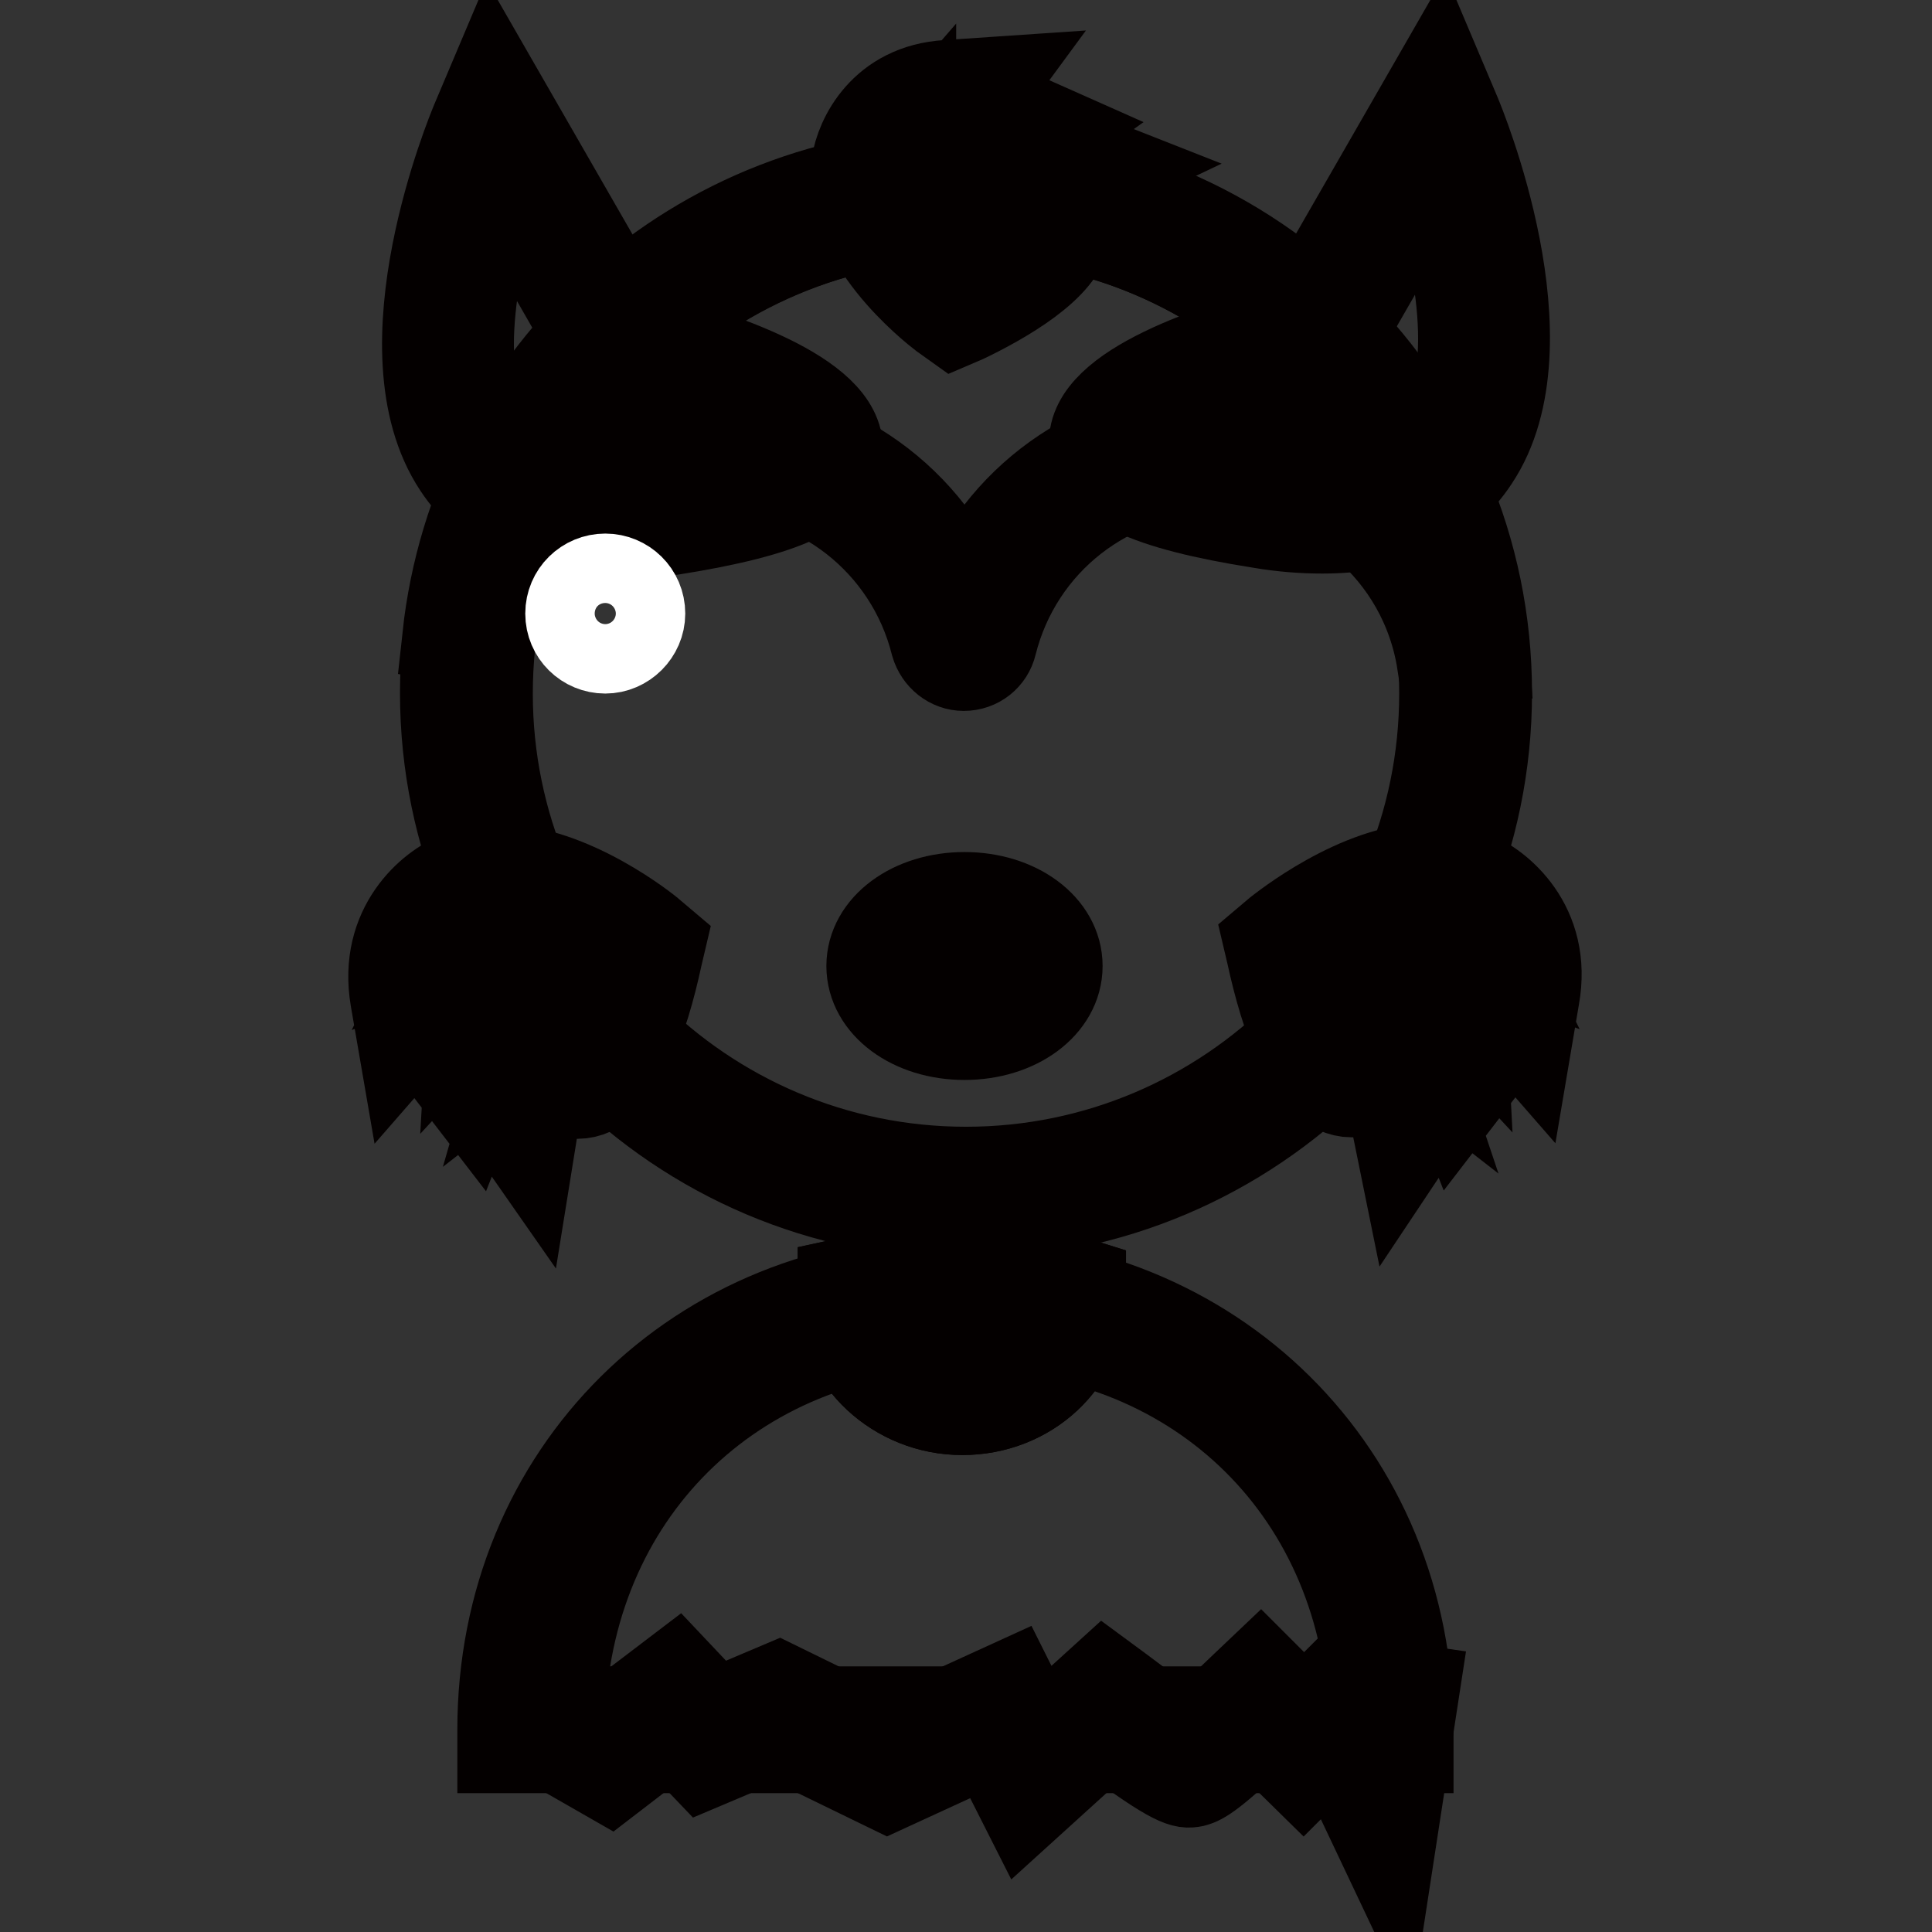 <?xml version="1.0" encoding="utf-8"?>
<!-- Svg Vector Icons : http://www.onlinewebfonts.com/icon -->
<!DOCTYPE svg PUBLIC "-//W3C//DTD SVG 1.1//EN" "http://www.w3.org/Graphics/SVG/1.1/DTD/svg11.dtd">
<svg version="1.1" xmlns="http://www.w3.org/2000/svg" xmlns:xlink="http://www.w3.org/1999/xlink" x="0px" y="0px" viewBox="0 0 256 256" enable-background="new 0 0 256 256" xml:space="preserve">
<rect x="0" y="0" width="256" height="256" fill="#333333" stroke="none"/>
<g> <path stroke-width="12" fill-opacity="0" stroke="#d4181a"  d="M62,118.7c0,0-8.4,3.4-6.7,13c0,0,5-5.9,7.1-3.4c0,0-5.9,4.6-0.4,11.8c0,0,3.4-8.4,6.7-5c0,0-5,3.4,0,10.5 c0,0,1.7-8.4,6.7-4.2c5,4.2,9.2-15.5,9.2-15.5S71.2,114.9,62,118.7z"/> <path stroke-width="12" fill-opacity="0" stroke="#040000"  d="M70.1,152.5l-3.7-5.3c-1.1-1.6-1.9-3.2-2.4-4.7l-1.3,3.3l-3-3.9c-2.1-2.8-2.9-5.4-2.9-7.7l-3.4,3.9l-1-5.8 c-1.6-9.4,4.8-14.7,8.4-16.1c1.6-0.7,3.4-1,5.3-1c9.5,0,19.7,8.2,20.1,8.6l1.3,1.1l-0.4,1.7c-1.8,8.4-5.1,18.3-10.6,18.3h0 c-0.8,0-2-0.2-3.2-1.2c-0.4-0.3-0.6-0.5-0.8-0.5c-0.5,0.4-1.1,1.9-1.4,3.1L70.1,152.5L70.1,152.5z M72.8,137.4 c1.4,0,2.7,0.5,4.1,1.5c1.3-1.4,3.3-6.5,4.7-11.9c-2.8-2-9.5-6.3-15.2-6.3c-1.2,0-2.3,0.2-3.2,0.6c-0.4,0.2-3,1.4-4.4,4.2 c0.8-0.3,1.6-0.5,2.4-0.5c1.4,0,2.6,0.6,3.5,1.6l1.9,2.2l-2.3,1.8c-0.5,0.4-1.6,1.5-1.7,3.3c1.2-1.3,2.7-2.4,4.6-2.4 c0.9,0,2.3,0.3,3.6,1.6l2.4,2.4l-2.9,1.9c-0.2,0.2-0.6,0.5-0.8,1.2C70.4,137.9,71.5,137.4,72.8,137.4z"/> <path stroke-width="12" fill-opacity="0" stroke="#d4181a"  d="M194,118.7c0,0,8.4,3.4,6.7,13c0,0-5-5.9-7.1-3.4c0,0,5.9,4.6,0.4,11.8c0,0-3.4-8.4-6.7-5c0,0,5,3.4,0,10.5 c0,0-1.7-8.4-6.7-4.2c-5,4.2-9.2-15.5-9.2-15.5S184.8,114.9,194,118.7z"/> <path stroke-width="12" fill-opacity="0" stroke="#040000"  d="M185.8,152.5l-1.3-6.4c-0.3-1.2-0.9-2.7-1.4-3.1c-0.1,0-0.4,0.2-0.8,0.5c-1.2,1-2.4,1.2-3.2,1.2 c-5.5,0-8.8-10-10.6-18.3l-0.4-1.7l1.3-1.1c0.4-0.3,10.6-8.6,20.1-8.6c1.9,0,3.7,0.3,5.4,1c3.6,1.4,10.1,6.7,8.4,16.1l-1,5.9 l-3.4-3.9c0,2.3-0.7,4.9-2.9,7.7l-3,3.9l-1.3-3.3c-0.4,1.5-1.2,3.1-2.3,4.7L185.8,152.5L185.8,152.5z M174.5,127 c1.3,5.4,3.3,10.5,4.7,11.9c1.4-1,2.7-1.5,4.1-1.5c1.3,0,2.4,0.5,3.3,1.2c-0.2-0.6-0.6-1-0.9-1.2l-2.9-1.9l2.5-2.4 c1.3-1.3,2.7-1.6,3.7-1.6c1.8,0,3.3,1,4.6,2.4c-0.1-2-1.4-3.1-1.7-3.3l-2.3-1.8l1.9-2.2c0.9-1.1,2.1-1.6,3.5-1.6 c0.8,0,1.6,0.2,2.4,0.5c-1.4-2.9-4.2-4.1-4.3-4.2c-1-0.4-2.1-0.6-3.3-0.6C184,120.7,177.3,125,174.5,127L174.5,127z"/> <path stroke-width="12" fill-opacity="0" stroke="#d4181a"  d="M173.4,45.9l17-29.6c0,0,24.4,57.6-22.9,50.2C120.2,59.2,173.4,45.9,173.4,45.9z"/> <path stroke-width="12" fill-opacity="0" stroke="#040000"  d="M175.2,70c-2.5,0-5.3-0.2-8.2-0.7c-15.2-2.4-21.7-5.5-22-10.5c-0.3-7.3,15.9-12.7,26.5-15.4L190.7,10 l2.2,5.2c0.5,1.2,12.6,30.3,2.4,45.6C191.3,66.9,184.6,70,175.2,70z M150.7,58.6c0.4,0.5,2.8,3,17.2,5.2c2.6,0.4,5.1,0.6,7.4,0.6 c7.4,0,12.5-2.2,15.4-6.6c6.2-9.3,2-26.1-0.9-34.8l-14.6,25.4l-1.2,0.3C162.6,51.4,151.6,56.2,150.7,58.6z"/> <path stroke-width="12" fill-opacity="0" stroke="#d4181a"  d="M82.6,46.7l-17-29.6c0,0-24.4,57.6,22.9,50.2C135.8,60,82.6,46.7,82.6,46.7z"/> <path stroke-width="12" fill-opacity="0" stroke="#040000"  d="M80.8,70.9L80.8,70.9c-9.3,0-16.1-3.1-20.1-9.2c-10.2-15.4,1.9-44.4,2.4-45.6l2.2-5.2l19.2,33.4 c10.5,2.7,26.8,8.1,26.5,15.4c-0.2,5-6.8,8.1-22,10.5C86.1,70.6,83.3,70.9,80.8,70.9z M66.2,23.8c-2.9,8.7-7.1,25.5-0.9,34.8 c3,4.5,8,6.6,15.4,6.6h0c2.2,0,4.7-0.2,7.3-0.6c14.4-2.3,16.8-4.7,17.2-5.2c-0.9-2.4-11.9-7.1-23.3-10l-1.2-0.3L66.2,23.8z"/> <path stroke-width="12" fill-opacity="0" stroke="#f6ebd1"  d="M61.8,91.9c0,36.6,29.6,66.2,66.2,66.2s66.2-29.6,66.2-66.2c0-36.6-29.6-66.2-66.2-66.2 S61.8,55.3,61.8,91.9z"/> <path stroke-width="12" fill-opacity="0" stroke="#040000"  d="M128,160.8c-38,0-69-31-69-69c0-38,31-69,69-69s69,31,69,69C197,129.9,166,160.8,128,160.8z M128,28.5 c-34.9,0-63.4,28.4-63.4,63.4c0,34.9,28.4,63.4,63.4,63.4c34.9,0,63.4-28.4,63.4-63.4C191.4,56.9,162.9,28.5,128,28.5z"/> <path stroke-width="12" fill-opacity="0" stroke="#d4181a"  d="M94.5,59.4c15.6,0,28.7,10.8,32.3,25.3c0.2,1,1.6,1,1.9,0c3.6-14.5,16.7-25.3,32.3-25.3 c16.6,0,30.4,12.2,32.9,28c-2.3-34.5-31-61.8-66-61.8c-34.1,0-62.2,25.9-65.8,59.1C65.7,70.2,78.8,59.4,94.5,59.4z"/> <path stroke-width="12" fill-opacity="0" stroke="#040000"  d="M127.7,88.2c-1.7,0-3.2-1.2-3.7-2.9c-3.4-13.6-15.6-23.1-29.6-23.1c-14.1,0-26.3,9.5-29.6,23.2l-5.5-1 c3.8-35.1,33.2-61.6,68.6-61.6c36.2,0,66.4,28.3,68.8,64.4l-5.6,0.6C188.8,73,176.1,62.2,161,62.2c-14.1,0-26.2,9.5-29.6,23.1 C131,87,129.5,88.2,127.7,88.2z M94.5,56.6c14.7,0,27.7,8.8,33.3,22c5.6-13.2,18.6-22,33.3-22c9.6,0,18.4,3.7,25,9.9 c-9.8-22.4-32.3-38-58.1-38c-25.7,0-48.1,15.3-58,37.7C76.4,60.2,85.1,56.6,94.5,56.6z"/> <path stroke-width="12" fill-opacity="0" stroke="#d4181a"  d="M116.3,22.1c0,0,1.1-7.6,9.4-8.1c0,0-3.8,5.3-1.3,6.6c0,0,2.6-5.8,9.6-2.7c0,0-6.3,4.4-2.8,6.5 c0,0,1.8-4.8,8.7-2.1c0,0-6.6,3.1-2.1,6.4c4.5,3.3-11,10.7-11,10.7S115,30.5,116.3,22.1z"/> <path stroke-width="12" fill-opacity="0" stroke="#040000"  d="M126.4,42.7l-1.4-1c-1.3-1-13-10.2-11.5-19.9c0.5-3.4,3.6-10,12-10.5l5.9-0.4l-2.5,3.4 c1.8-0.2,4,0.1,6.1,1.1l4.5,2l-2.1,1.5c1.1,0.2,2.2,0.5,3.3,0.9l6.1,2.4l-5.9,2.8c-0.7,0.3-1.5,0.9-1.9,1.4 c0.1,0.1,0.2,0.1,0.3,0.2c1.4,1,2.1,2.5,1.9,4.1c-0.4,4.5-8.6,9.1-13.4,11.4L126.4,42.7L126.4,42.7z M120.7,19.2 c-1.3,1.5-1.6,3.1-1.6,3.4c-0.7,4.8,4.7,10.6,8,13.5c3.7-1.9,7.2-4.3,8.3-5.7c-1.5-1.3-2-2.7-2-3.8l-0.8,2.1l-2.9-1.9 c-1.5-0.9-2.3-2.3-2.4-3.9c0-0.8,0.2-1.6,0.5-2.3c-0.6,0.5-0.9,1.1-0.9,1.1l-1.2,2.6l-2.6-1.3c-1.2-0.6-2-1.6-2.3-2.8 C120.7,19.9,120.7,19.6,120.7,19.2z"/> <path stroke-width="12" fill-opacity="0" stroke="#d4181a"  d="M184.9,230c0-33.3-25.4-56.8-56.8-56.8c-31.4,0-56.8,23.4-56.8,56.8H184.9z"/> <path stroke-width="12" fill-opacity="0" stroke="#040000"  d="M186.6,231.6h-120v-2.4c0-34,26-59.6,60-59.6c34,0,60,25.6,60,59.6V231.6z M74.2,226.8H182 c-1.4-30.1-24.1-51.2-53.9-51.2C98.3,175.6,75.6,196.7,74.2,226.8z"/> <path stroke-width="12" fill-opacity="0" stroke="#d4181a"  d="M71.2,223.5l0,3.2l9.3,5.4l8.7-6.7l4.7,4.9l9.1-3.9l14.6,7.1l14.9-6.9l4.1,8.1l9.8-8.9c0,0,10,7.7,11.2,7.5 c1.1-0.2,9.3-8.2,9.3-8.2l5.9,5.8l4.9-4.9l4.9,10.3l1.8-13.3"/> <path stroke-width="12" fill-opacity="0" stroke="#040000"  d="M184,246l-7.2-15.2l-4.1,4.1l-5.9-5.8c-6.9,6.7-8,6.8-8.7,7c-1.1,0.2-2.2,0.4-11.5-6.6l-10.8,9.8l-4.5-8.9 l-13.7,6.3l-14.6-7.1l-9.7,4.1l-4.3-4.5l-8.2,6.3l-12.4-7.1l0.1-4.9l5.6,0.1l0,1.6l6.3,3.6l9.2-7l5.1,5.4l8.5-3.6l14.5,7.1 l16.2-7.4l3.6,7.2l8.8-8l1.9,1.4c3.3,2.5,7.3,5.4,9.2,6.6c1.6-1.3,4.9-4.4,7.6-7l2-1.9l5.8,5.8l5.8-5.8l2.6,5.5l0.6-4l5.6,0.8 L184,246L184,246z"/> <path stroke-width="12" fill-opacity="0" stroke="#d4181a"  d="M118.3,128c0,3.5,4.2,6.3,9.5,6.3s9.5-2.8,9.5-6.3c0,0,0,0,0,0c0-3.5-4.2-6.3-9.5-6.3 C122.6,121.7,118.3,124.5,118.3,128C118.3,128,118.3,128,118.3,128z"/> <path stroke-width="12" fill-opacity="0" stroke="#040000"  d="M127.8,137.1c-6.9,0-12.3-4-12.3-9.1c0-5.1,5.4-9.1,12.3-9.1c6.9,0,12.3,4,12.3,9.1 C140.1,133.1,134.7,137.1,127.8,137.1z M127.8,124.5c-3.8,0-6.7,1.9-6.7,3.5c0,1.7,2.9,3.5,6.7,3.5c3.8,0,6.7-1.9,6.7-3.5 C134.4,126.4,131.6,124.5,127.8,124.5L127.8,124.5z"/> <path stroke-width="12" fill-opacity="0" stroke="#f6ebd1"  d="M141.5,172.3c0,6.1-6.1,11.7-13.3,11.7c-7.2,0-13.5-5.5-13.5-11.7c0,0,6.5-1.6,13.3-1.6 C134.9,170.8,141.5,172.3,141.5,172.3z"/> <path stroke-width="12" fill-opacity="0" stroke="#040000"  d="M127.5,186.8c-8.7,0-15.8-6.8-15.8-14.5v-2.2l2.3-0.5c0.3-0.1,7-1.6,14.1-1.6c7.1,0,13.2,1.6,13.5,1.6 l1.6,0.5v2.2C143.2,180.2,136.3,186.8,127.5,186.8z M118,174.6c1.3,3.7,5.6,6.6,10.3,6.6c4.6,0,8.8-2.9,10.1-6.6 c-2.4-0.4-6.3-1-10.2-1C124.2,173.6,120.4,174.1,118,174.6z"/> <path stroke-width="12" fill-opacity="0" stroke="#f6ebd1"  d="M141.5,172.3c0,6.1-6.1,11.7-13.3,11.7c-7.2,0-13.5-5.5-13.5-11.7c0,0,6.5-1.6,13.3-1.6 C134.9,170.8,141.5,172.3,141.5,172.3z"/> <path stroke-width="12" fill-opacity="0" stroke="#040000"  d="M127.5,186.8c-8.7,0-15.8-6.8-15.8-14.5v-2.2l2.3-0.5c0.3-0.1,7-1.6,14.1-1.6c7.1,0,13.2,1.6,13.5,1.6 l1.6,0.5v2.2C143.2,180.2,136.3,186.8,127.5,186.8z M118,174.6c1.3,3.7,5.6,6.6,10.3,6.6c4.6,0,8.8-2.9,10.1-6.6 c-2.4-0.4-6.3-1-10.2-1C124.2,173.6,120.4,174.1,118,174.6z"/> <path stroke-width="12" fill-opacity="0" stroke="#ffffff"  d="M75.6,81.3c0,2.6,2.1,4.6,4.6,4.6s4.6-2.1,4.6-4.6l0,0c0-2.6-2.1-4.6-4.6-4.6S75.6,78.7,75.6,81.3 L75.6,81.3z"/></g>
</svg>